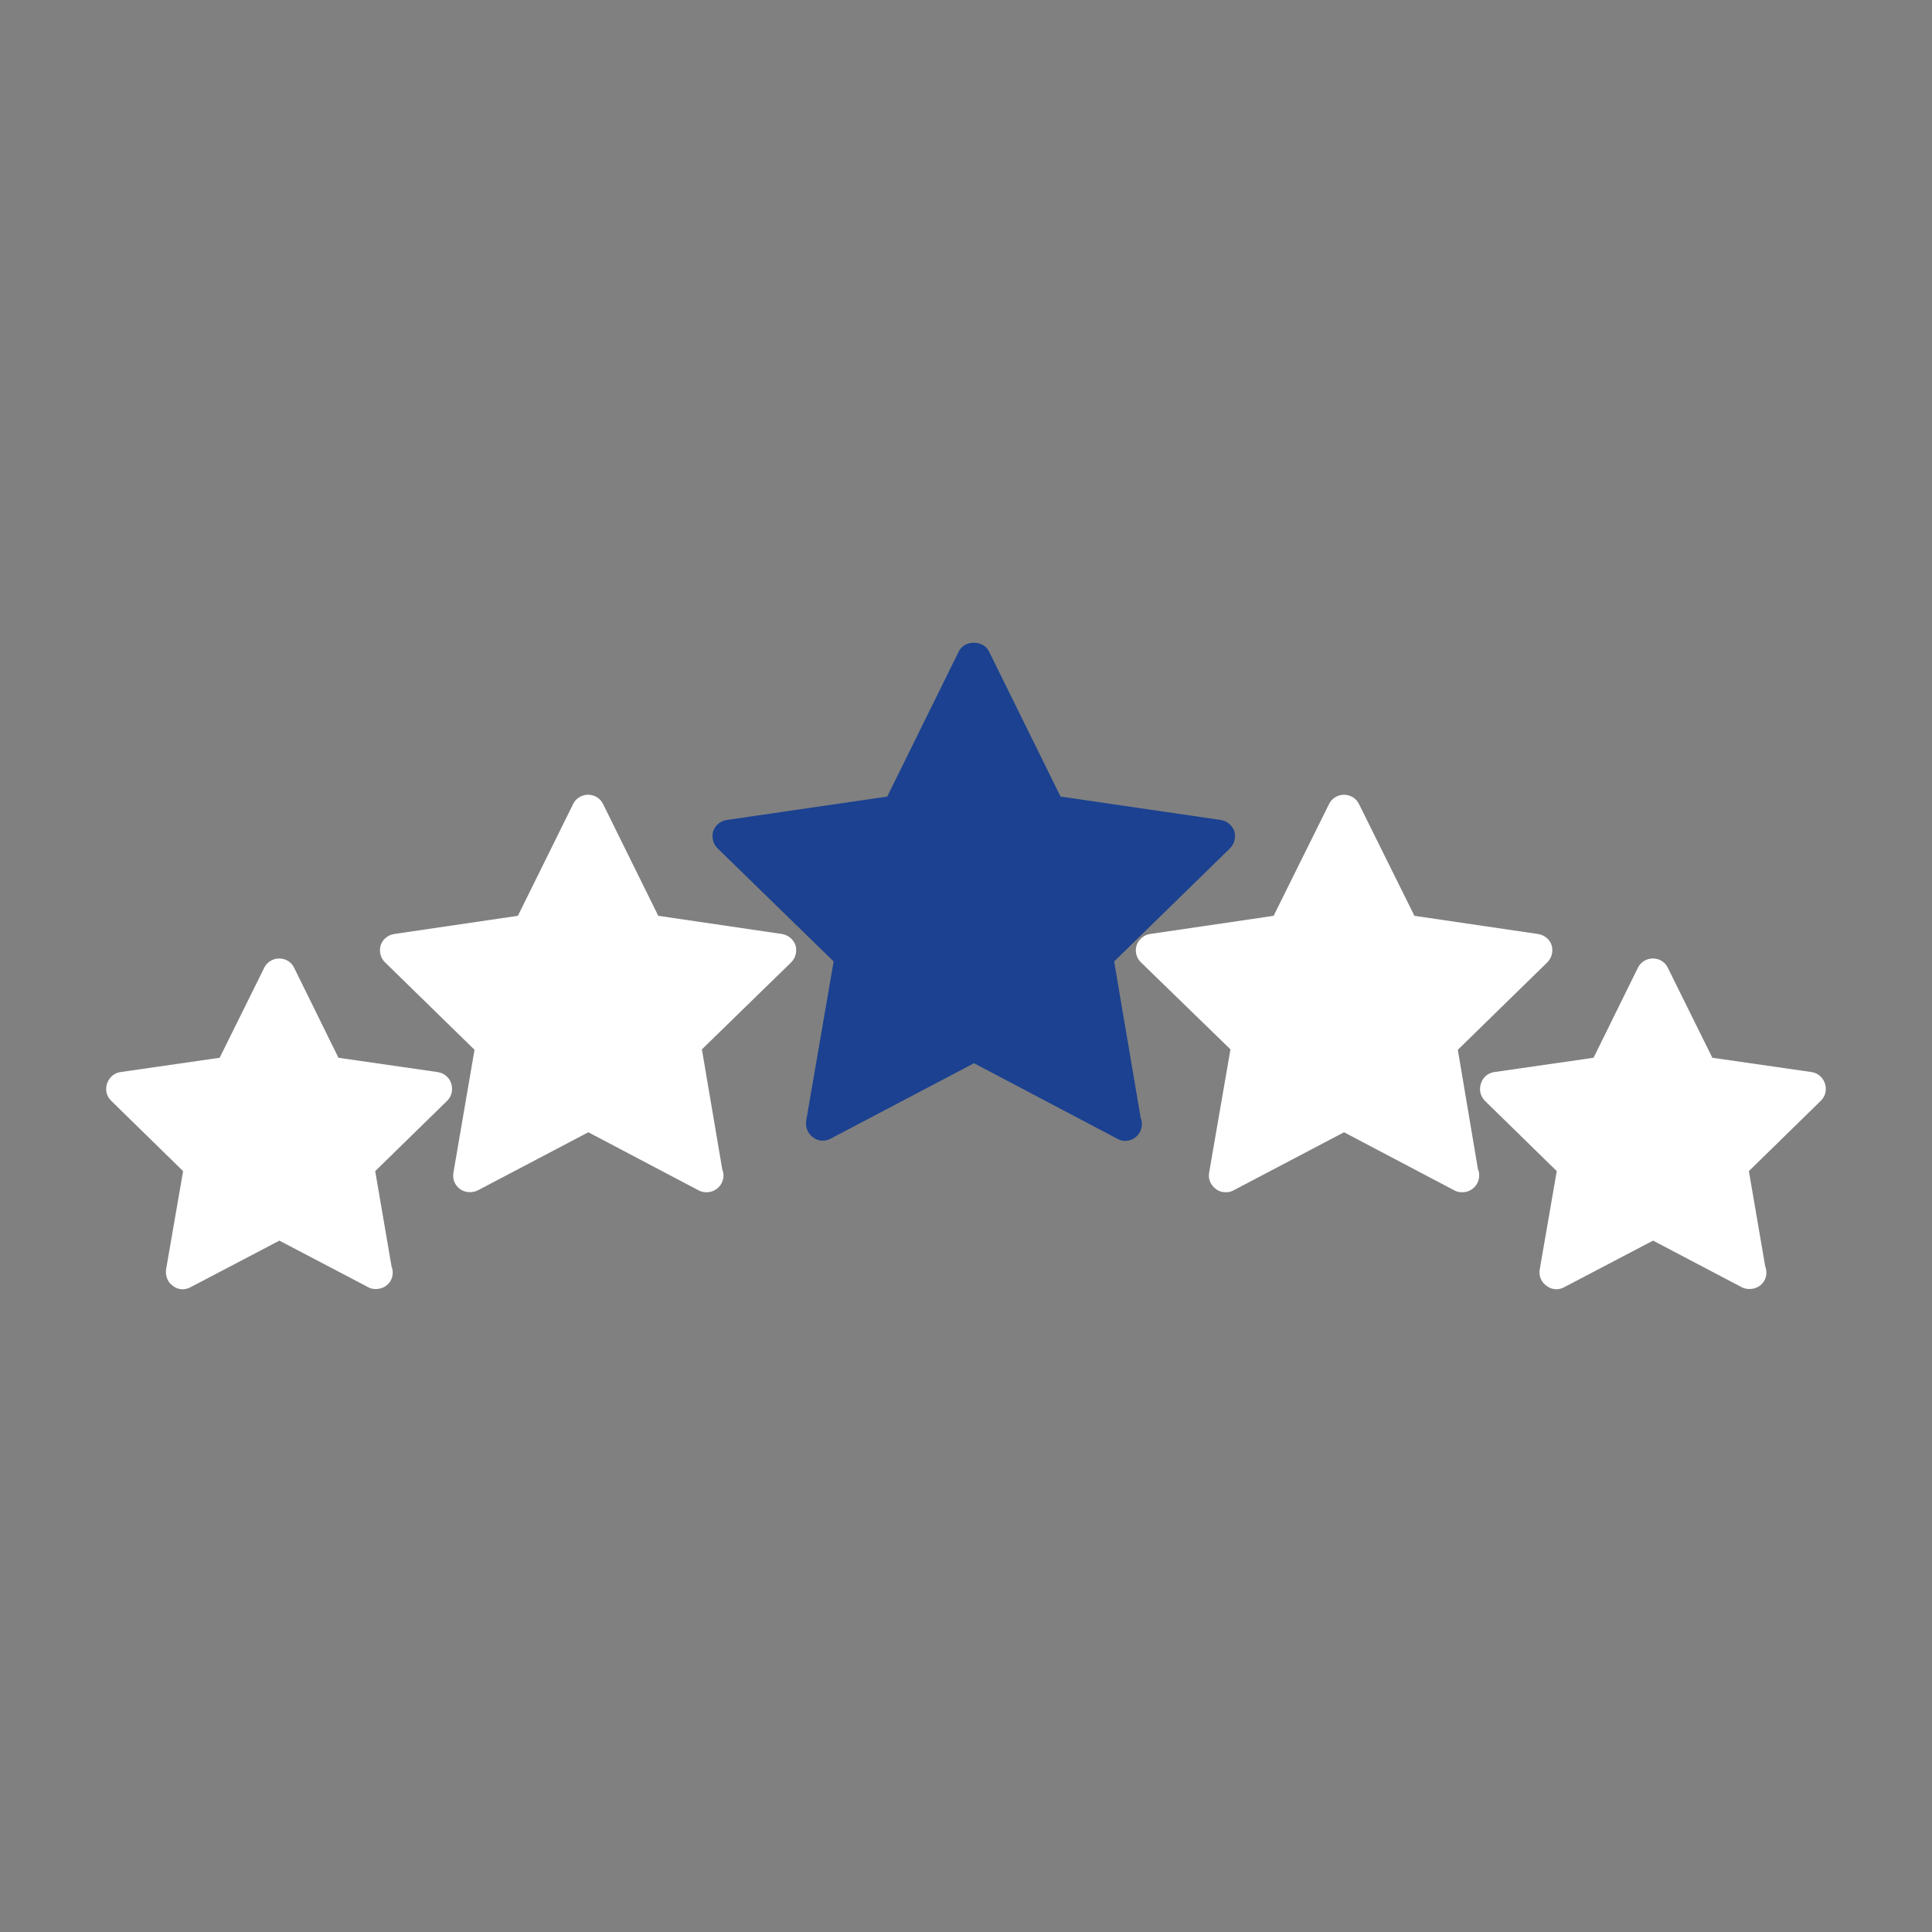 <?xml version="1.0" encoding="UTF-8"?>
<svg id="Layer_1" data-name="Layer 1" xmlns="http://www.w3.org/2000/svg" xmlns:xlink="http://www.w3.org/1999/xlink" viewBox="0 0 1200 1200">
  <rect x="0" y="0" width="1200" height="1200" fill="#808080" stroke="none"/>
  <defs>
    <style>
      .cls-1 {
        fill: #fff;
      }

      .cls-2 {
        fill: none;
      }

      .cls-3 {
        fill: #1b4190;
      }

      .cls-4 {
        clip-path: url(#clippath);
      }
    </style>
    <clipPath id="clippath">
      <circle class="cls-2" cx="-806.65" cy="600" r="577.23"/>
    </clipPath>
  </defs>
  <g class="cls-4">
    <g>
      <path class="cls-1" d="M-600.91,781.34L-44.7,1154.47H21.56v-38.36l-496.93-334.77h-125.54Z"/>
      <path class="cls-1" d="M-46.44,45.53l-552.72,373.13h123.79L21.56,83.89v-38.36H-46.44Z"/>
      <path class="cls-3" d="M-689.83,45.53h-233.64v437.65h-711.39v233.64h711.39v437.65h233.64v-437.65H21.56v-233.64h-711.39V45.53Z"/>
      <path class="cls-1" d="M21.56,1032.41v-251.08h-371.39L21.56,1032.41Z"/>
      <path class="cls-1" d="M21.56,418.67v-251.08l-371.39,251.08H21.56Z"/>
    </g>
  </g>
  <g>
    <path class="cls-3" d="M692.01,597.18l71.95-70.26c2.82-2.82,3.81-6.91,2.68-10.72-1.27-3.53-4.51-6.35-8.46-6.91l-99.46-14.53-44.44-90.15c-3.53-7.2-15.24-7.2-18.76,0l-44.44,90.15-99.6,14.53c-3.95.56-7.2,3.25-8.46,6.91-1.13,3.95-.14,8.04,2.68,10.72l72.09,70.26-17.07,99.04c-.56,3.81.99,7.9,4.23,10.16,3.25,2.54,7.48,2.82,11,.85l89.02-46.84,88.88,46.84c1.55.85,3.1,1.41,4.79,1.41,0,0,.14-.28.14,0,5.79,0,10.44-4.66,10.44-10.44,0-1.41-.14-2.82-.71-3.81l-16.5-97.2Z"/>
    <path class="cls-1" d="M485.61,580.11l-76.75-11.29-34.28-69.41c-1.69-3.53-5.36-5.79-9.31-5.79s-7.62,2.26-9.31,5.79l-34.28,69.41-76.75,11.29c-3.95.56-7.2,3.25-8.46,6.91-1.13,3.95-.14,8.04,2.68,10.72l55.59,54.31-13.12,76.33c-.71,3.95.85,7.76,4.09,10.16,3.1,2.26,7.48,2.54,11,.85l68.71-36.12,68.57,36.12c1.55.85,3.1,1.13,4.79,1.13h.14c5.79,0,10.44-4.66,10.44-10.44,0-1.41-.28-2.54-.71-3.53l-12.69-74.77,55.44-54.03c2.82-2.82,3.81-6.91,2.68-10.72-1.27-3.52-4.52-6.35-8.47-6.91h0Z"/>
    <path class="cls-1" d="M271.87,665.89l-61.65-8.89-27.51-55.87c-1.69-3.67-5.36-5.79-9.31-5.79s-7.62,2.26-9.31,5.79l-27.65,55.87-61.65,8.89c-3.81.56-7.05,3.25-8.32,7.2-1.27,3.81-.28,7.9,2.68,10.72l44.58,43.59-10.59,61.09c-.56,3.81.99,8.04,4.23,10.16,3.1,2.54,7.48,2.82,11,.85l55.16-28.92,55.16,28.92c1.26.85,2.96,1.13,4.65,1.13h.14c5.79,0,10.44-4.37,10.44-10.16,0-1.41-.28-2.82-.71-3.81l-10.16-59.25,44.58-43.59c2.96-2.82,3.81-6.91,2.68-10.72-1.27-3.95-4.52-6.64-8.47-7.2h0Z"/>
    <path class="cls-1" d="M905.46,652.06l55.59-54.31c2.82-2.82,3.81-6.91,2.68-10.72-1.13-3.53-4.51-6.35-8.46-6.91l-76.75-11.29-34.42-69.41c-1.69-3.53-5.36-5.79-9.31-5.79s-7.62,2.26-9.31,5.79l-34.42,69.41-76.75,11.29c-3.81.56-7.05,3.38-8.32,6.91-1.27,3.95-.14,8.04,2.68,10.72l55.59,54.03-13.26,76.61c-.7,3.95.99,7.76,4.23,10.16,1.83,1.41,3.95,1.97,6.07,1.97,1.69,0,3.25-.28,4.79-1.13l68.71-36.12,68.57,36.12c1.55.85,3.1,1.13,4.79,1.13h.14c5.79,0,10.44-4.66,10.44-10.44,0-1.41-.14-2.54-.71-3.53l-12.55-74.49Z"/>
    <path class="cls-1" d="M1133.54,673.08c-1.27-3.95-4.51-6.63-8.32-7.2l-61.65-8.89-27.65-55.87c-1.69-3.67-5.36-5.79-9.31-5.79s-7.62,2.26-9.31,5.79l-27.51,55.87-61.65,8.89c-3.95.56-7.2,3.25-8.33,7.2-1.27,3.81-.28,7.9,2.54,10.72l44.58,43.59-10.58,61.09c-.71,3.81.99,8.04,4.23,10.16,3.25,2.54,7.48,2.82,11,.85l55.16-28.92,55.02,28.92c1.55.85,3.24,1.13,4.79,1.13h.14c5.79,0,10.44-4.37,10.44-10.16,0-1.41-.28-2.82-.71-3.81l-10.16-59.25,44.58-43.59c2.96-2.83,3.95-6.92,2.68-10.73h0Z"/>
  </g>
</svg>